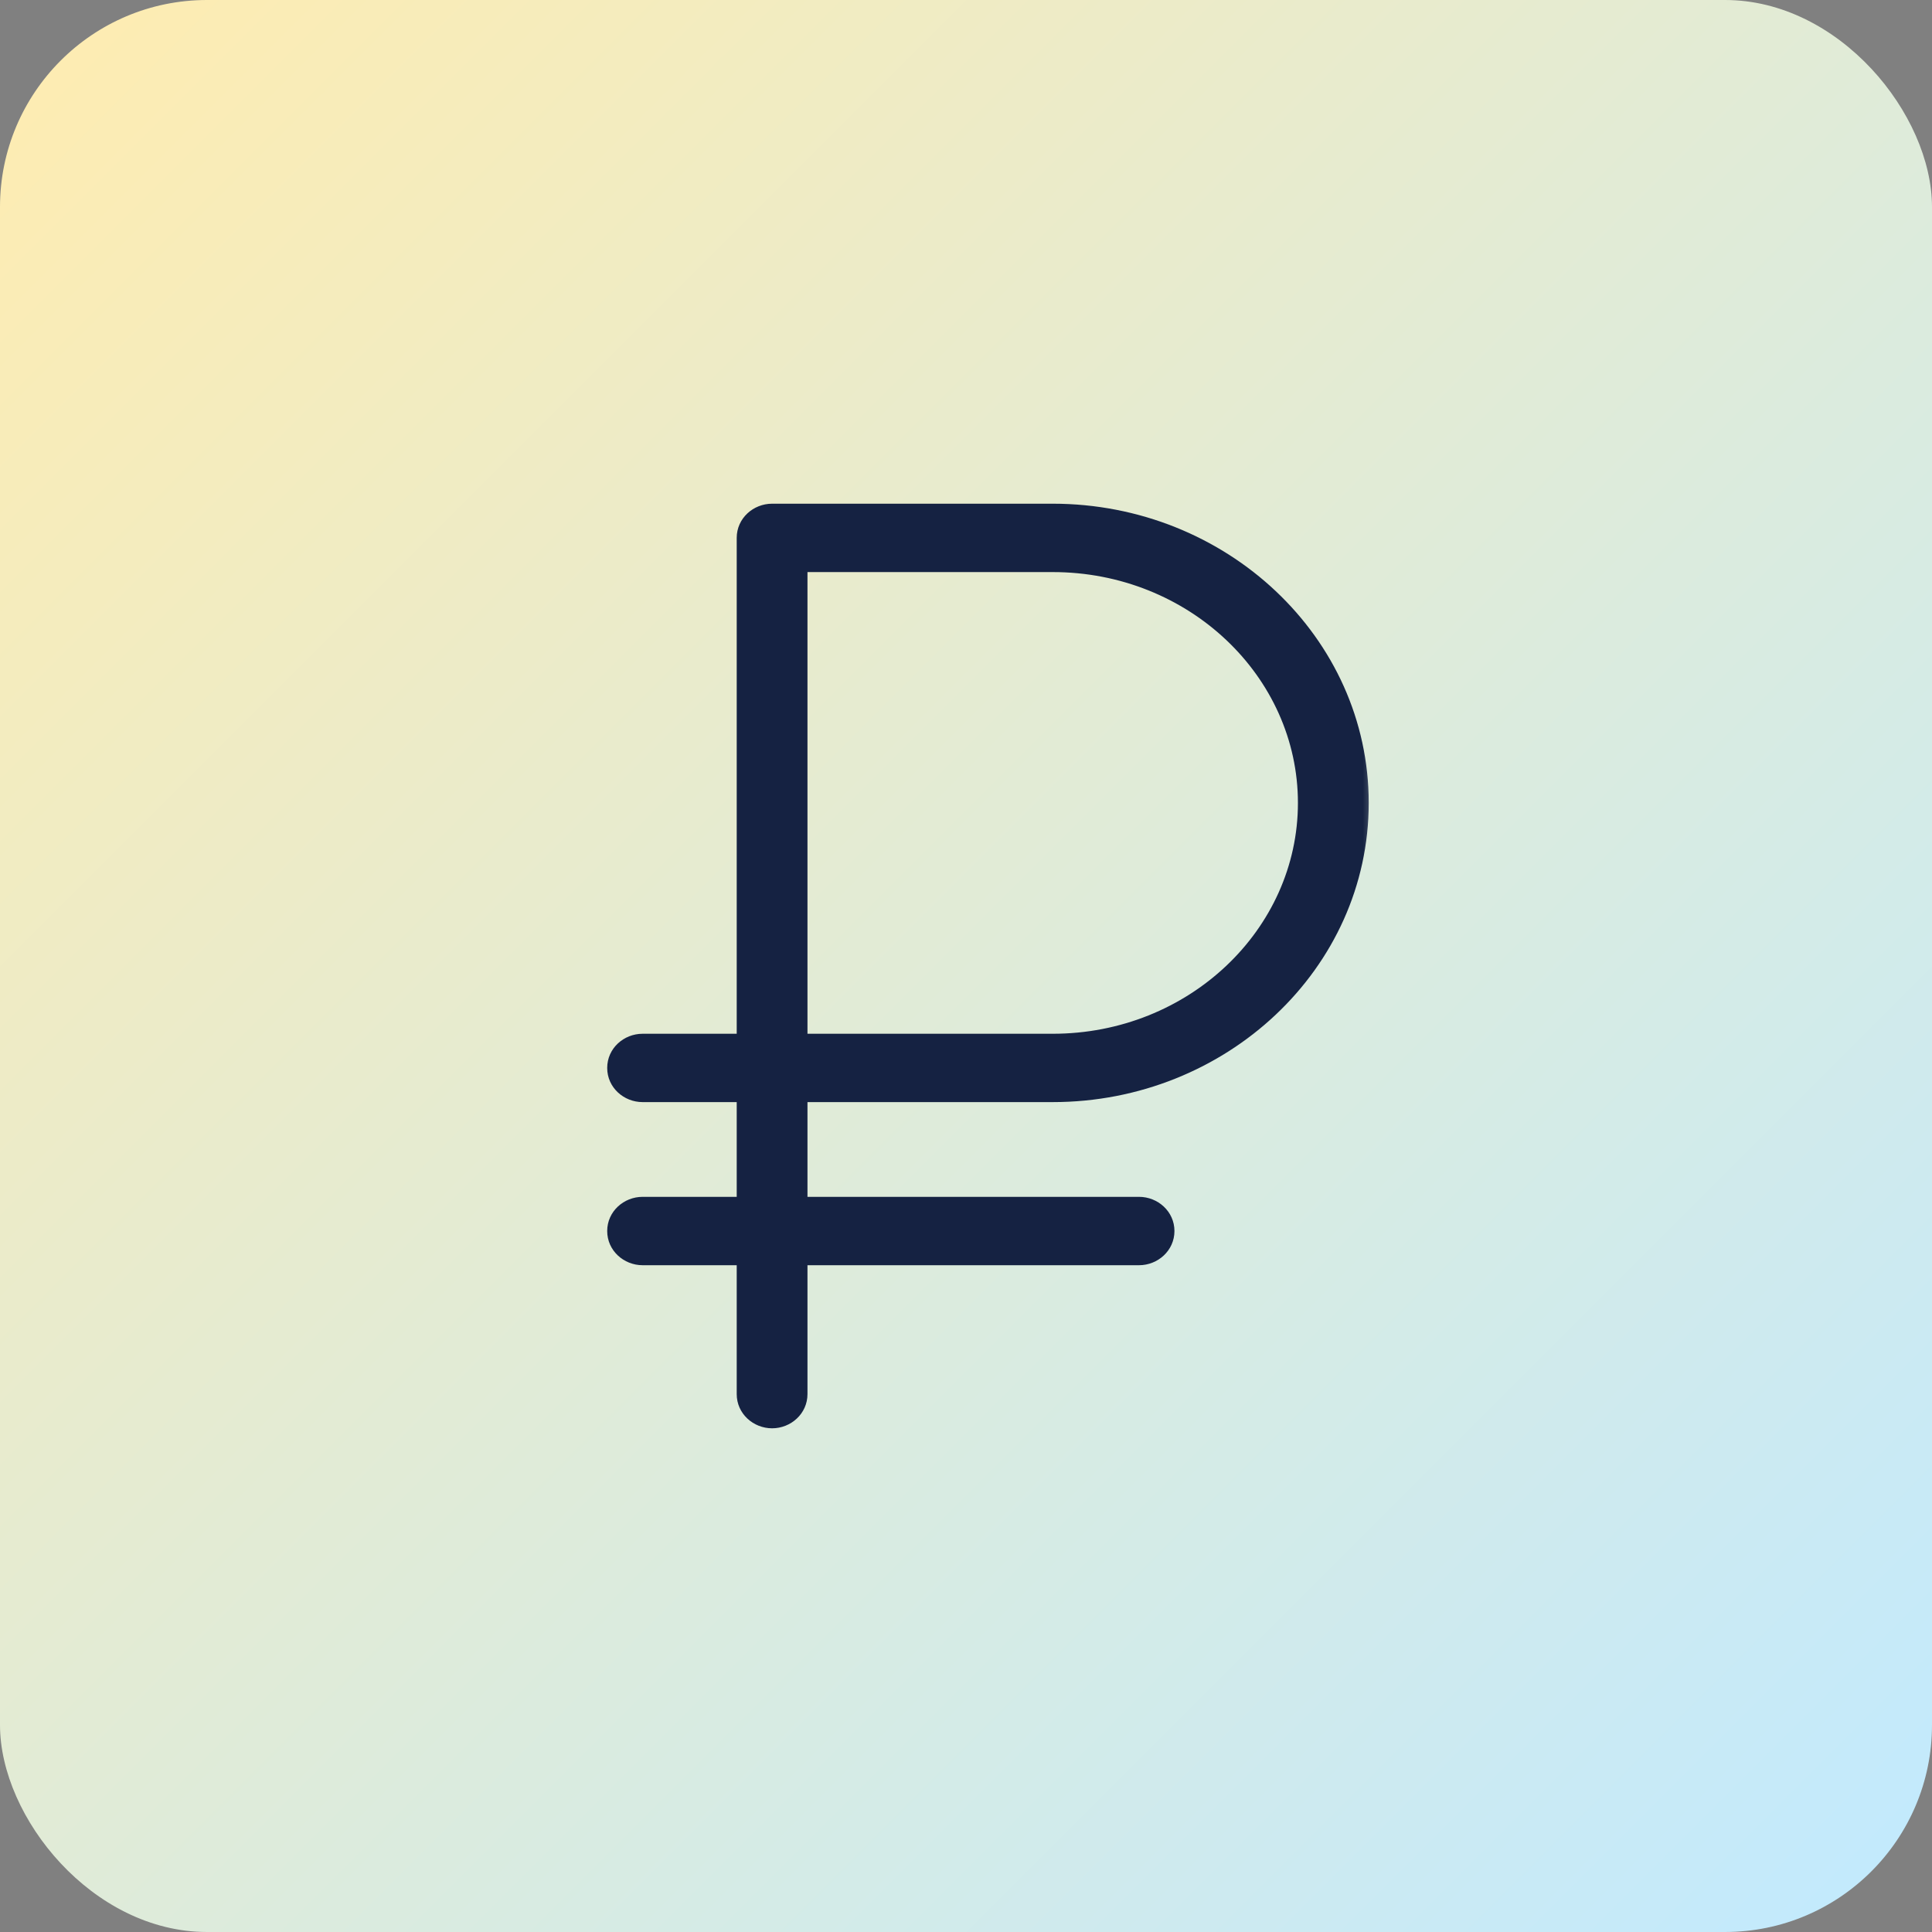 <svg width="56" height="56" viewBox="0 0 56 56" fill="none" xmlns="http://www.w3.org/2000/svg">
<rect x="0" y="0" width="56" height="56" fill="#808080" stroke="none"/>
<rect width="56" height="56" rx="6" fill="url(#paint0_linear_4639_9022)"/>
<mask id="path-2-outside-1_4639_9022" maskUnits="userSpaceOnUse" x="17" y="14" width="23" height="28" fill="black">
<rect fill="white" x="17" y="14" width="23" height="28"/>
<path fill-rule="evenodd" clip-rule="evenodd" d="M23.005 31.545H30.513C35.343 31.545 39.273 27.834 39.273 23.273C39.273 18.711 35.343 15 30.513 15L22.38 15C22.034 15 21.754 15.264 21.754 15.591V30.364H18.626C18.28 30.364 18 30.628 18 30.955C18 31.281 18.28 31.546 18.626 31.546H21.754L21.754 35.091H18.626C18.28 35.091 18 35.356 18 35.682C18 36.008 18.28 36.273 18.626 36.273H21.754V40.409C21.754 40.735 22.034 41 22.38 41C22.725 41 23.005 40.735 23.005 40.409V36.273H33.016C33.361 36.273 33.642 36.008 33.642 35.682C33.642 35.356 33.361 35.091 33.016 35.091H23.005L23.005 31.545ZM30.513 30.364H23.005V16.182H30.513C34.653 16.182 38.021 19.363 38.021 23.273C38.021 27.183 34.653 30.364 30.513 30.364Z"/>
</mask>
<path fill-rule="evenodd" clip-rule="evenodd" d="M23.005 31.545H30.513C35.343 31.545 39.273 27.834 39.273 23.273C39.273 18.711 35.343 15 30.513 15L22.38 15C22.034 15 21.754 15.264 21.754 15.591V30.364H18.626C18.28 30.364 18 30.628 18 30.955C18 31.281 18.28 31.546 18.626 31.546H21.754L21.754 35.091H18.626C18.28 35.091 18 35.356 18 35.682C18 36.008 18.28 36.273 18.626 36.273H21.754V40.409C21.754 40.735 22.034 41 22.38 41C22.725 41 23.005 40.735 23.005 40.409V36.273H33.016C33.361 36.273 33.642 36.008 33.642 35.682C33.642 35.356 33.361 35.091 33.016 35.091H23.005L23.005 31.545ZM30.513 30.364H23.005V16.182H30.513C34.653 16.182 38.021 19.363 38.021 23.273C38.021 27.183 34.653 30.364 30.513 30.364Z" fill="#152242"/>
<path d="M23.005 31.545V31.145H22.605V31.545H23.005ZM21.754 30.364V30.764H22.154V30.364H21.754ZM21.754 31.546H22.154V31.145H21.754V31.546ZM21.754 35.091V35.491H22.154V35.091H21.754ZM21.754 36.273H22.154V35.873H21.754V36.273ZM23.005 36.273V35.873H22.605V36.273H23.005ZM23.005 35.091H22.605V35.491H23.005V35.091ZM23.005 30.364H22.605V30.764H23.005V30.364ZM23.005 16.182V15.782H22.605V16.182H23.005ZM30.513 31.145H23.005V31.945H30.513V31.145ZM38.873 23.273C38.873 27.592 35.144 31.145 30.513 31.145V31.945C35.542 31.945 39.673 28.076 39.673 23.273H38.873ZM30.513 15.4C35.144 15.4 38.873 18.953 38.873 23.273H39.673C39.673 18.469 35.542 14.6 30.513 14.6V15.4ZM22.38 15.4L30.513 15.4V14.6L22.38 14.6V15.4ZM22.154 15.591C22.154 15.507 22.233 15.4 22.38 15.4V14.6C21.835 14.6 21.354 15.022 21.354 15.591H22.154ZM22.154 30.364V15.591H21.354V30.364H22.154ZM18.626 30.764H21.754V29.964H18.626V30.764ZM18.4 30.955C18.4 30.87 18.479 30.764 18.626 30.764V29.964C18.081 29.964 17.6 30.386 17.6 30.955H18.4ZM18.626 31.145C18.479 31.145 18.4 31.039 18.4 30.955H17.6C17.6 31.523 18.081 31.945 18.626 31.945L18.626 31.145ZM21.754 31.145H18.626L18.626 31.945H21.754V31.145ZM22.154 35.091L22.154 31.546H21.354L21.354 35.091H22.154ZM18.626 35.491H21.754V34.691H18.626V35.491ZM18.4 35.682C18.4 35.598 18.479 35.491 18.626 35.491V34.691C18.081 34.691 17.6 35.114 17.6 35.682H18.4ZM18.626 35.873C18.479 35.873 18.4 35.766 18.4 35.682H17.6C17.6 36.25 18.081 36.673 18.626 36.673V35.873ZM21.754 35.873H18.626V36.673H21.754V35.873ZM22.154 40.409V36.273H21.354V40.409H22.154ZM22.38 40.6C22.233 40.6 22.154 40.493 22.154 40.409H21.354C21.354 40.977 21.835 41.4 22.38 41.4V40.6ZM22.605 40.409C22.605 40.493 22.526 40.6 22.38 40.6V41.4C22.924 41.4 23.405 40.977 23.405 40.409H22.605ZM22.605 36.273V40.409H23.405V36.273H22.605ZM33.016 35.873H23.005V36.673H33.016V35.873ZM33.242 35.682C33.242 35.766 33.162 35.873 33.016 35.873V36.673C33.56 36.673 34.042 36.25 34.042 35.682H33.242ZM33.016 35.491C33.162 35.491 33.242 35.598 33.242 35.682H34.042C34.042 35.114 33.56 34.691 33.016 34.691V35.491ZM23.005 35.491H33.016V34.691H23.005L23.005 35.491ZM22.605 31.545L22.605 35.091H23.405L23.405 31.545H22.605ZM23.005 30.764H30.513V29.964H23.005V30.764ZM22.605 16.182V30.364H23.405V16.182H22.605ZM30.513 15.782L23.005 15.782V16.582H30.513V15.782ZM38.421 23.273C38.421 19.121 34.852 15.782 30.513 15.782V16.582C34.454 16.582 37.621 19.605 37.621 23.273H38.421ZM30.513 30.764C34.852 30.764 38.421 27.425 38.421 23.273H37.621C37.621 26.941 34.454 29.964 30.513 29.964V30.764Z" fill="#152242" mask="url(#path-2-outside-1_4639_9022)"/>
<defs>
<linearGradient id="paint0_linear_4639_9022" x1="56" y1="56" x2="0" y2="0" gradientUnits="userSpaceOnUse">
<stop stop-color="#C1EAFF"/>
<stop offset="1" stop-color="#FFECB0"/>
</linearGradient>
</defs>
</svg>
